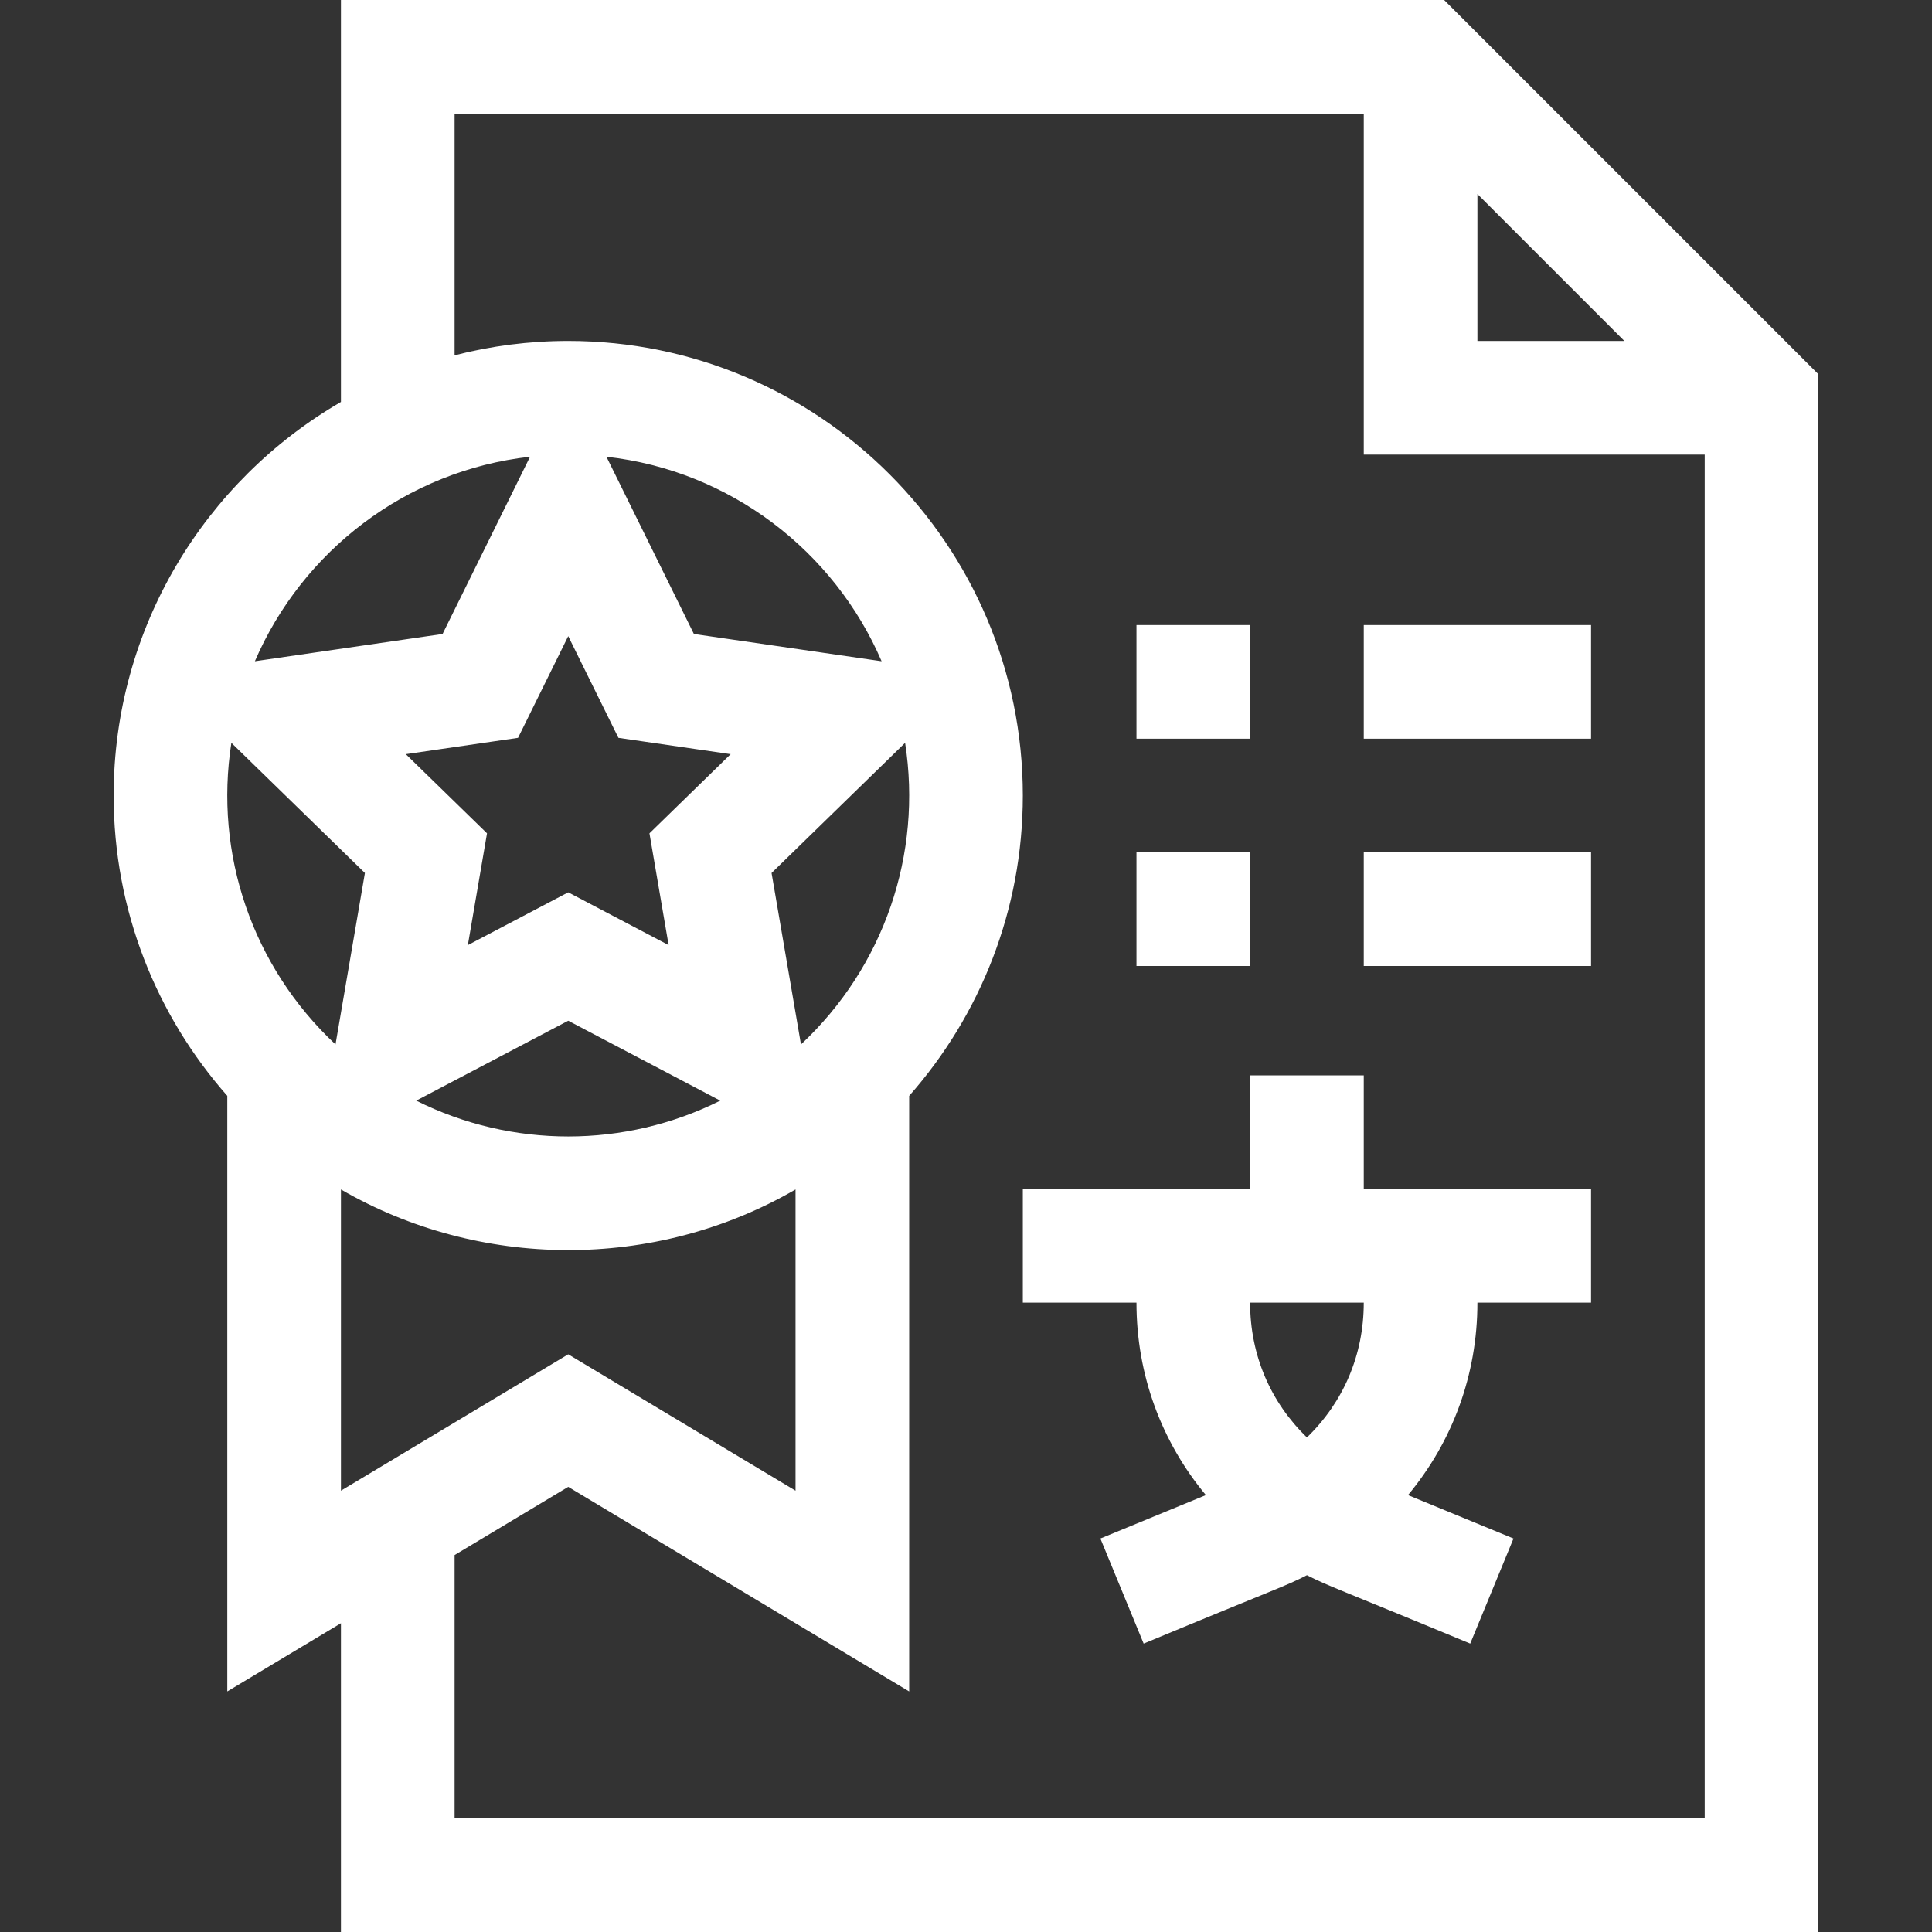 <svg id="Capa_1" fill="#fff" enable-background="new 0 0 510 510" height="512" viewBox="0 0 510 510" width="512" xmlns="http://www.w3.org/2000/svg"><rect x="0" y="0" width="510" height="510" fill="#333333" stroke="none"/><g><path d="m381.213 0h-291.213v106.109c-35.841 20.779-60 59.566-60 103.891 0 30.361 11.34 58.121 30 79.279v157.214l30-18v81.507h390v-411.213zm8.787 51.213 38.787 38.787h-38.787zm-250.081 69.355-23.09 46.786-49.548 7.2c12.518-29.103 39.96-50.326 72.638-53.986zm71.516 155.137-7.762-45.254 35.251-34.36c4.576 29.368-5.527 59.065-27.489 79.614zm-1.435 38.283v79.518l-60-36-60 36v-79.518c36.241 21.007 82.61 21.673 120 0zm-148.924-117.897 35.251 34.36-7.762 45.254c-21.967-20.553-32.064-50.252-27.489-79.614zm102.174-1.317 29.628 4.306-21.439 20.898 5.061 29.508-26.5-13.931-26.5 13.932 5.061-29.508-21.439-20.898 29.628-4.306 13.25-26.847zm-13.25 74.673 40.126 21.096c-25.18 12.596-55.014 12.624-80.251 0zm33.172-102.092-23.09-46.786c32.677 3.659 60.12 24.883 72.639 53.986zm-63.172 312.645v-69.507l30-18 90 54v-157.214c18.66-21.158 30-48.918 30-79.279 0-66.168-53.831-120-120-120-10.355 0-20.408 1.319-30 3.797v-63.797h240v90h90v360z"/><path d="m360 283.869h-30v30h-60v30h30c0 19.067 6.616 36.737 18.322 50.797l-27.845 11.464 11.421 27.74c36.641-15.209 37.086-14.994 43.102-18.058 5.911 3.01 7.081 3.106 43.102 18.058l11.421-27.74-27.845-11.464c11.706-14.06 18.322-31.73 18.322-50.797h30v-30h-60zm-15 95.579c-9.605-9.306-15-21.729-15-35.579h30c0 13.85-5.395 26.274-15 35.579z"/><path d="m300 165h30v30h-30z"/><path d="m360 165h60v30h-60z"/><path d="m300 225h30v30h-30z"/><path d="m360 225h60v30h-60z"/></g></svg>